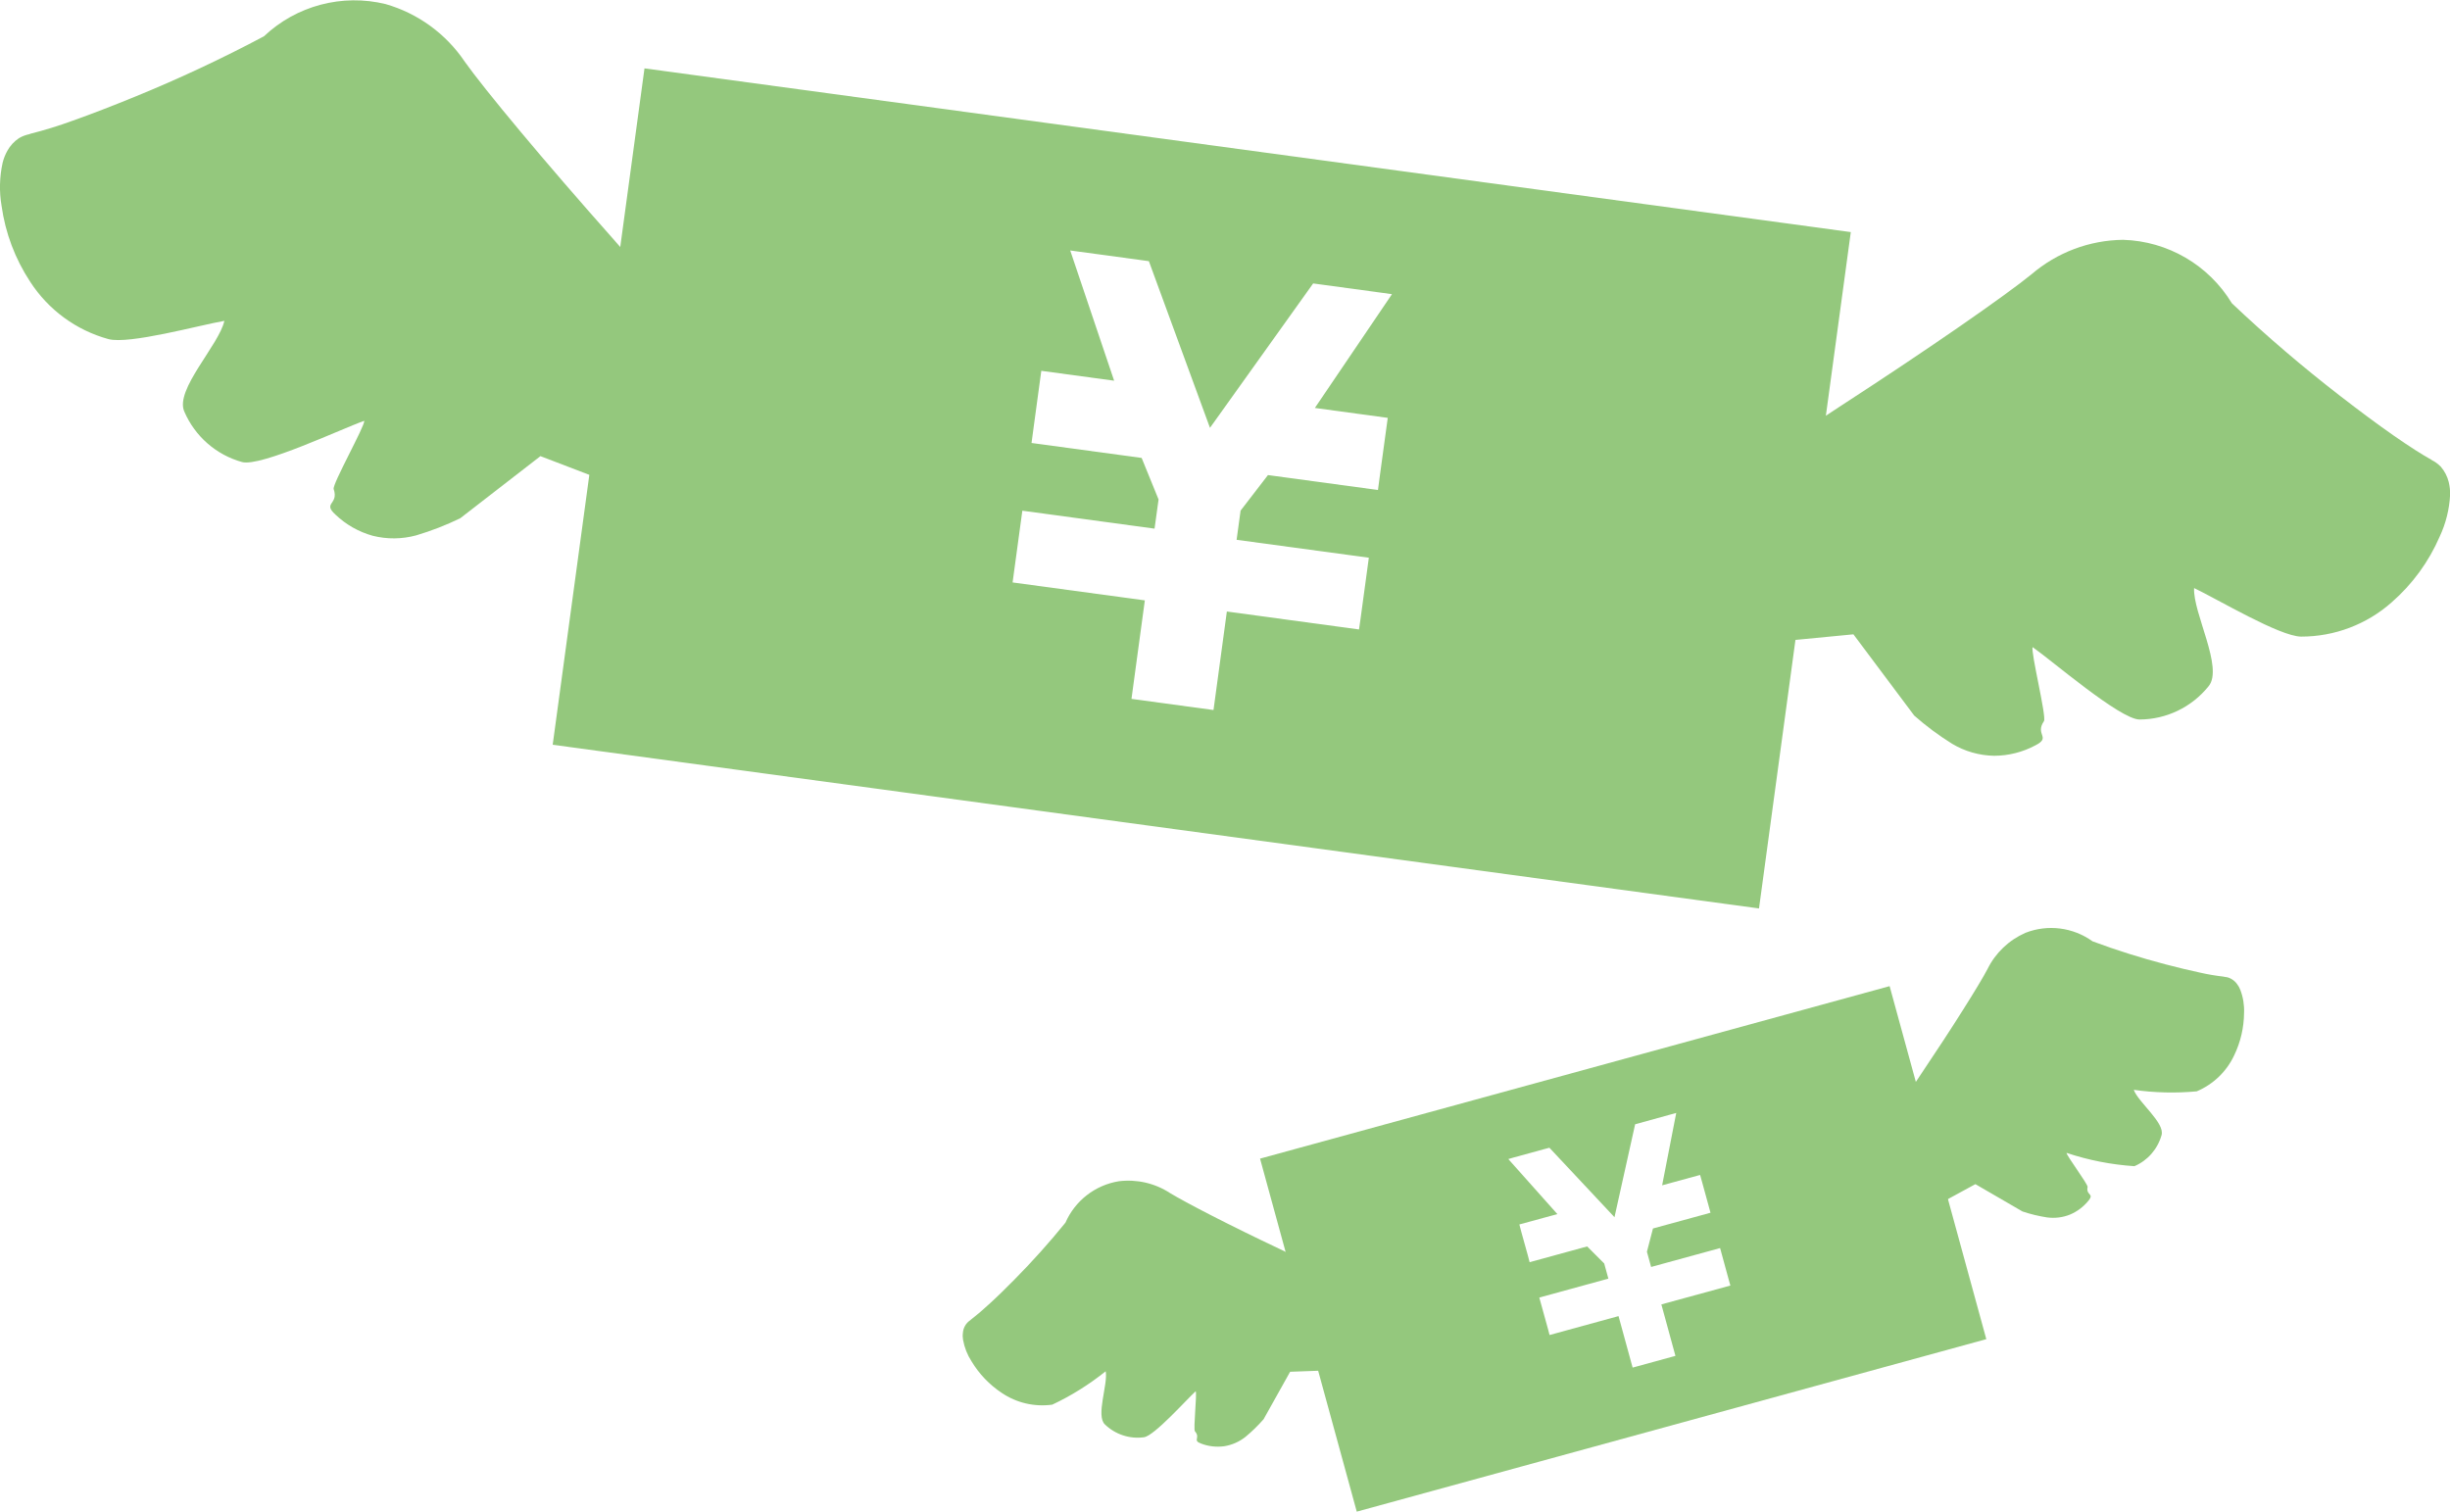 <?xml version="1.0" encoding="utf-8"?>
<!-- Generator: Adobe Illustrator 16.0.0, SVG Export Plug-In . SVG Version: 6.00 Build 0)  -->
<!DOCTYPE svg PUBLIC "-//W3C//DTD SVG 1.1//EN" "http://www.w3.org/Graphics/SVG/1.1/DTD/svg11.dtd">
<svg version="1.1" id="レイヤー_1" xmlns="http://www.w3.org/2000/svg" xmlns:xlink="http://www.w3.org/1999/xlink" x="0px"
	 y="0px" width="86.023px" height="53.08px" viewBox="0 0 86.023 53.08" enable-background="new 0 0 86.023 53.08"
	 xml:space="preserve">
<title>アセット 12</title>
<g id="レイヤー_2">
	<g id="レイヤー_1-2">
		<g>
			<g>
				<path fill="#94C87D" d="M22.629,2.401l-3.223,23.751l42.355,5.748l3.223-23.75L22.629,2.401z M48.658,15.171l-0.209,1.533
					l-0.067,0.502l-3.862-0.524l-0.961,1.248l-0.14,1.025l4.642,0.629v0.007l-0.295,2.172l-0.049,0.34l-4.64-0.63l-0.469,3.459
					l-2.88-0.391l0.469-3.459l-4.643-0.63l0.046-0.341l0.295-2.171v-0.007l4.643,0.63l0.141-1.024l-0.594-1.459l-3.866-0.525
					l0.067-0.5l0.208-1.533l0.068-0.501l2.557,0.347l-1.542-4.573l0.32,0.044l2.119,0.287l0.323,0.045l2.145,5.852l3.623-5.07
					l0.327,0.044l2.118,0.288l0.322,0.045l-2.707,3.995l2.559,0.348L48.658,15.171z"/>
				<path fill="#94C87D" d="M57.603,22.995l7.473-0.721l2.135,2.853c0.415,0.366,0.859,0.697,1.33,0.99
					c0.444,0.267,0.951,0.411,1.471,0.422c0.508-0.001,1.009-0.127,1.455-0.367c0.563-0.287-0.029-0.368,0.299-0.849
					c0.1-0.146-0.472-2.438-0.396-2.598c0.658,0.456,3.064,2.532,3.748,2.54c0.945-0.001,1.838-0.432,2.43-1.17
					c0.531-0.646-0.558-2.58-0.51-3.445c0.822,0.391,3.002,1.696,3.756,1.704c1.172,0.002,2.307-0.428,3.183-1.206
					c0.726-0.634,1.301-1.422,1.684-2.307c0.216-0.461,0.34-0.96,0.366-1.469c0.004-0.149-0.014-0.299-0.049-0.445
					c-0.048-0.199-0.145-0.384-0.277-0.538c-0.096-0.098-0.206-0.178-0.328-0.239l0.002-0.003c-0.303-0.165-0.781-0.47-1.334-0.855
					c-0.561-0.391-1.202-0.868-1.871-1.386c-1.32-1.021-2.592-2.107-3.805-3.256c-0.813-1.343-2.25-2.183-3.82-2.229
					c-1.182,0.013-2.318,0.441-3.217,1.211c-0.431,0.353-1.357,1.026-2.532,1.839c-1.176,0.813-2.611,1.775-4.106,2.744
					c-2.59,1.731-5.279,3.308-8.058,4.72c-0.241,0.116-0.49,0.217-0.747,0.302L57.603,22.995z"/>
				<path fill="#94C87D" d="M28.648,15.541c-0.225-0.15-0.438-0.314-0.643-0.49c-2.299-2.102-4.472-4.337-6.506-6.696
					c-1.183-1.332-2.312-2.642-3.228-3.739c-0.917-1.096-1.63-1.993-1.951-2.448c-0.659-0.98-1.643-1.698-2.779-2.024
					c-1.523-0.373-3.135,0.053-4.274,1.131C7.793,2.058,6.28,2.767,4.733,3.398c-0.782,0.32-1.528,0.609-2.172,0.837
					C2.065,4.417,1.56,4.573,1.047,4.702l0.002,0.006C0.915,4.734,0.786,4.781,0.668,4.85c-0.171,0.113-0.312,0.267-0.41,0.445
					C0.185,5.426,0.129,5.567,0.093,5.712c-0.109,0.497-0.125,1.011-0.038,1.513C0.187,8.18,0.531,9.093,1.062,9.897
					c0.637,0.984,1.612,1.699,2.744,2.01c0.729,0.194,3.177-0.484,4.072-0.641c-0.185,0.847-1.749,2.42-1.407,3.185
					c0.373,0.869,1.117,1.521,2.028,1.774c0.66,0.176,3.533-1.185,4.291-1.449c0.029,0.174-1.13,2.232-1.074,2.398
					c0.188,0.551-0.402,0.472,0.062,0.896c0.368,0.352,0.817,0.606,1.307,0.743c0.502,0.127,1.029,0.122,1.529-0.014
					c0.53-0.158,1.047-0.358,1.546-0.601l2.816-2.181l7.01,2.685L28.648,15.541z"/>
			</g>
			<g>
				<path fill="#94C87D" d="M44.242,40.685l3.396,12.396l22.104-6.057l-3.395-12.396L44.242,40.685z M59.767,41.522l0.219,0.799
					l0.072,0.264l-2.02,0.553l-0.212,0.817l0.147,0.534l2.422-0.663l0.001,0.003l0.31,1.134l0.05,0.179l-2.423,0.662l0.494,1.807
					l-1.503,0.412l-0.495-1.808l-2.422,0.664L54.361,46.7l-0.313-1.133l-0.001-0.004l2.425-0.664l-0.146-0.533l-0.599-0.598
					l-2.02,0.553l-0.069-0.262l-0.222-0.799l-0.069-0.264l1.334-0.364L52.959,40.7l0.167-0.049l1.105-0.303l0.171-0.045l2.285,2.438
					l0.725-3.262l0.17-0.047l1.105-0.305l0.168-0.046l-0.495,2.541l1.333-0.364L59.767,41.522z"/>
				<path fill="#94C87D" d="M65.824,43.504l3.535-1.923l1.652,0.959c0.279,0.094,0.568,0.163,0.862,0.209
					c0.275,0.037,0.558,0.003,0.813-0.102c0.25-0.106,0.471-0.273,0.643-0.486c0.216-0.26-0.094-0.176-0.031-0.48
					c0.02-0.093-0.743-1.104-0.739-1.199c0.771,0.258,1.569,0.414,2.383,0.468c0.466-0.198,0.815-0.601,0.953-1.089
					c0.127-0.43-0.816-1.154-0.976-1.592c0.732,0.104,1.476,0.121,2.211,0.053c0.578-0.244,1.048-0.693,1.315-1.264
					c0.225-0.466,0.343-0.976,0.347-1.492c0.012-0.271-0.032-0.545-0.129-0.801c-0.027-0.074-0.066-0.146-0.117-0.211
					c-0.063-0.088-0.148-0.158-0.25-0.205c-0.064-0.029-0.139-0.045-0.211-0.051v-0.003c-0.28-0.032-0.562-0.079-0.838-0.142
					c-0.357-0.075-0.773-0.176-1.214-0.291c-0.866-0.227-1.722-0.495-2.562-0.809c-0.685-0.492-1.569-0.604-2.354-0.298
					c-0.58,0.255-1.053,0.704-1.332,1.271c-0.139,0.267-0.455,0.793-0.863,1.438c-0.408,0.649-0.917,1.427-1.449,2.218
					c-0.915,1.398-1.911,2.74-2.984,4.021c-0.096,0.107-0.197,0.211-0.306,0.307L65.824,43.504z"/>
				<path fill="#94C87D" d="M49.972,45.905c-0.145-0.026-0.282-0.063-0.42-0.107c-1.576-0.554-3.117-1.199-4.615-1.938
					c-0.864-0.408-1.696-0.818-2.379-1.168c-0.684-0.351-1.224-0.644-1.478-0.799c-0.531-0.347-1.167-0.492-1.796-0.414
					c-0.832,0.135-1.537,0.683-1.874,1.453c-0.563,0.695-1.162,1.363-1.792,2c-0.319,0.324-0.625,0.623-0.896,0.868
					c-0.207,0.194-0.426,0.38-0.649,0.552l0.002,0.002c-0.157,0.101-0.256,0.271-0.267,0.455c-0.011,0.08-0.007,0.162,0.006,0.239
					c0.049,0.271,0.148,0.524,0.298,0.755c0.266,0.442,0.627,0.821,1.059,1.107c0.521,0.354,1.153,0.499,1.775,0.414
					c0.668-0.314,1.298-0.709,1.876-1.172c0.086,0.457-0.354,1.563-0.027,1.867c0.366,0.353,0.872,0.519,1.374,0.449
					c0.363-0.053,1.495-1.326,1.813-1.615c0.052,0.08-0.089,1.336-0.026,1.408c0.208,0.233-0.1,0.317,0.218,0.43
					c0.257,0.099,0.53,0.129,0.803,0.094c0.272-0.042,0.533-0.155,0.751-0.328c0.229-0.188,0.44-0.396,0.638-0.621l0.932-1.667
					l4.023-0.146L49.972,45.905z"/>
			</g>
		</g>
	</g>
</g>
</svg>
